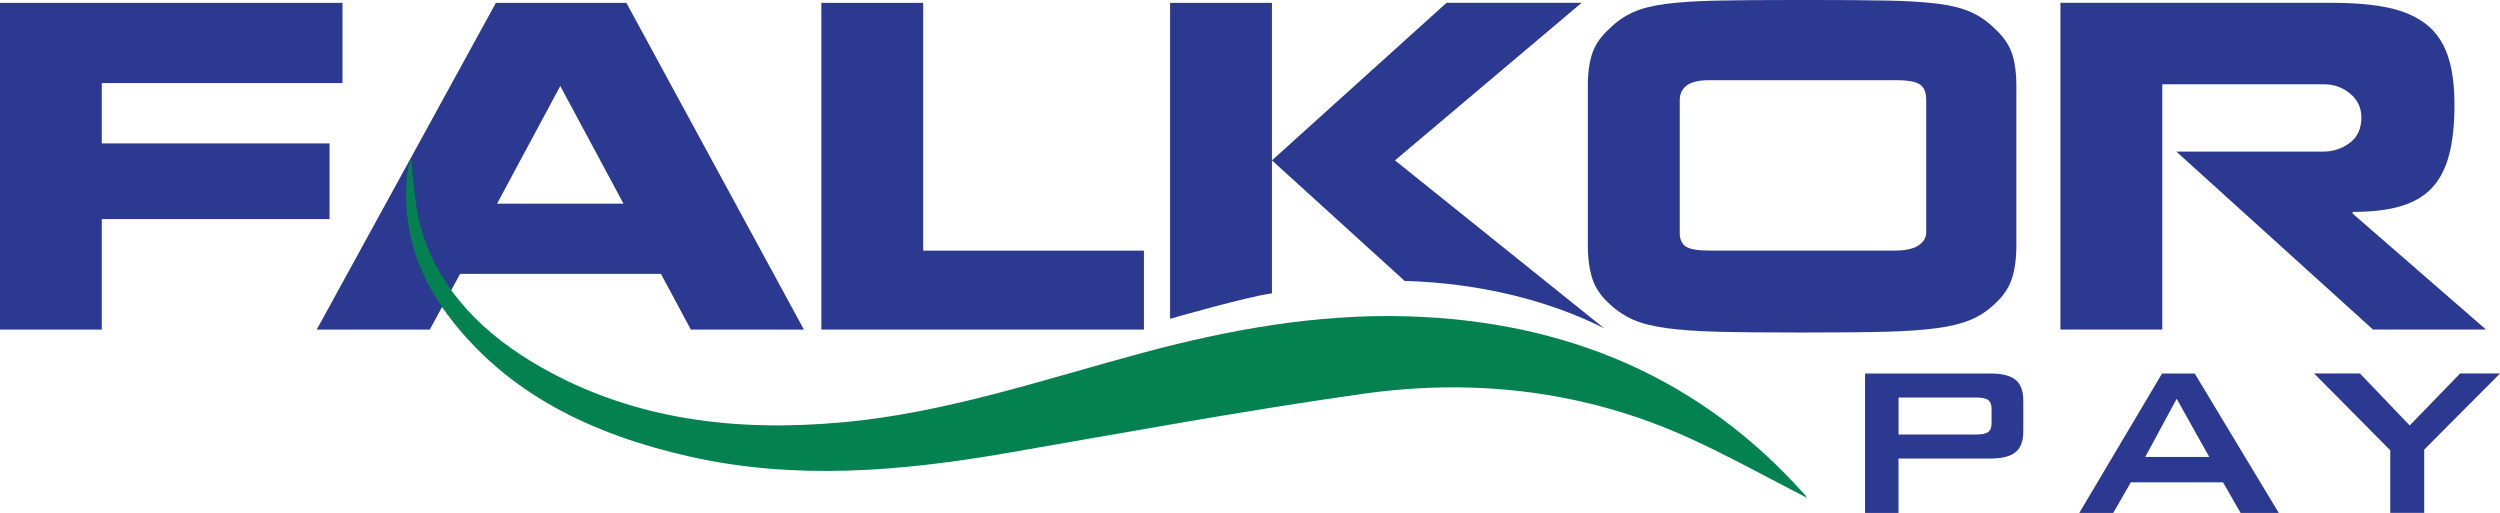 <?xml version="1.0" encoding="UTF-8"?>
<svg id="Layer_1" data-name="Layer 1" xmlns="http://www.w3.org/2000/svg" viewBox="0 0 957.59 196.47">
  <defs>
    <style>
      .cls-1 {
        fill: #048151;
      }

      .cls-2 {
        fill: #2b3990;
      }
    </style>
  </defs>
  <g>
    <path class="cls-2" d="M39.01,126.24H0V1.1h131.19v30.73H38.99v23.09h87.24v28.98H38.99v42.35l.02-.02Z"/>
    <path class="cls-2" d="M176.24,104.9l-11.62,21.34h-43.3L189.94,1.1h49.99l67.99,125.14h-43.3l-11.46-21.34h-76.92ZM190.42,78h48.4l-24.21-45.06-24.21,45.06h.02Z"/>
    <path class="cls-2" d="M438.16,95.98v30.26h-123.55V1.1h39.01v94.9h84.54v-.02Z"/>
    <path class="cls-2" d="M614.42,125.73l-80.1-64.3L605.81,1.08h-51.74l-66.87,60.35,50.83,46.17c28.85.84,55.25,7.49,76.39,18.13Z"/>
    <path class="cls-2" d="M608.2,32.94c0-5.1.59-9.31,1.75-12.65s3.34-6.44,6.52-9.31c2.75-2.75,5.83-4.88,9.23-6.36,3.39-1.49,7.67-2.54,12.82-3.18s11.33-1.03,18.55-1.2c7.21-.16,18.36-.25,33.44-.25s26.22.08,33.44.25c7.21.16,13.34.56,18.39,1.2,5.05.64,9.23,1.7,12.57,3.18,3.34,1.49,6.39,3.61,9.16,6.36,3.18,2.87,5.36,5.97,6.52,9.31,1.16,3.34,1.75,7.56,1.75,12.65v60.99c0,5.1-.59,9.39-1.75,12.9s-3.34,6.69-6.52,9.56c-2.75,2.66-5.87,4.7-9.31,6.13-3.46,1.43-7.75,2.49-12.9,3.18s-11.49,1.15-19.03,1.36c-7.54.21-18.47.31-32.8.31s-25.21-.11-32.63-.31c-7.42-.21-13.75-.67-18.95-1.36-5.2-.69-9.44-1.75-12.74-3.18-3.29-1.43-6.38-3.47-9.23-6.13-3.18-2.87-5.36-6.05-6.52-9.56-1.16-3.51-1.75-7.8-1.75-12.9v-60.99h-.02ZM643.38,88.98c0,2.66.8,4.49,2.39,5.49,1.59,1.02,4.62,1.51,9.08,1.51h70.85c4.15,0,7.2-.66,9.16-1.98s2.95-3,2.95-5.02v-50.63c0-2.97-.82-4.98-2.47-6.05-1.64-1.07-4.7-1.59-9.16-1.59h-71.33c-4.15,0-7.08.69-8.83,2.07s-2.62,3.25-2.62,5.57v50.63h-.02Z"/>
    <path class="cls-2" d="M900.03,54.74c2.97-2.23,4.46-5.47,4.46-9.72,0-3.72-1.43-6.77-4.29-9.15-2.87-2.39-6.21-3.59-10.03-3.59h-61.94v93.93h-39.01V1.08h103.81c8.8,0,16.13.64,21.98,1.92,5.83,1.28,10.6,3.38,14.32,6.29s6.44,6.87,8.2,11.87c1.75,4.98,2.62,11.31,2.62,18.95s-.69,14.06-2.07,19.26-3.56,9.39-6.52,12.57-6.93,5.52-11.87,7c-4.93,1.49-11.11,2.23-18.55,2.23v.64l51.1,44.42h-43.3l-75.31-68.15h56.04c3.93,0,7.38-1.11,10.34-3.34l.02.02Z"/>
  </g>
  <g>
    <path class="cls-2" d="M714.38,196.47v-53.4h48.1c4.44,0,7.64.82,9.59,2.44s2.93,4.26,2.93,7.93v11.83c0,3.65-.98,6.29-2.97,7.92-1.97,1.62-5.16,2.44-9.56,2.44h-35.27v20.83h-12.83,0ZM756.93,152.26h-29.72v14.18h29.72c2.26,0,3.8-.33,4.65-.98.84-.66,1.26-1.77,1.26-3.33v-5.56c0-1.56-.43-2.67-1.26-3.33-.85-.66-2.39-.98-4.65-.98Z"/>
    <path class="cls-2" d="M796.44,196.47l31.7-53.4h12.52l32.19,53.4h-14.62l-6.72-11.72h-35.34l-6.72,11.72h-13.01ZM821.72,175.01h24.49l-12.46-22.26-12.03,22.26Z"/>
    <path class="cls-2" d="M915.55,196.47v-24l-29.17-29.42h17.57l19.05,19.91,19.31-19.91h15.29l-29.04,29.17v24.22h-13.01l.02.02Z"/>
  </g>
  <g>
    <path class="cls-2" d="M487.2,112.37V1.1h-39.01v121.01s29.16-8.42,39.01-9.74Z"/>
    <path class="cls-1" d="M157.36,60.51c1.21,8.77,1.28,18.01,4,27.19,7,23.7,24.01,40.55,46.07,53.05,35.55,20.18,74.69,24.73,115.35,21.01,39.55-3.61,76.75-16.36,114.6-26.54,33.19-8.92,66.81-15.06,101.54-14.06,61.64,1.77,112.73,23.93,152.28,68.22.41.46.72,1,.93,1.31-14.75-7.56-29.34-15.7-44.56-22.67-39.71-18.18-82.05-23.31-125.4-17.19-45.84,6.46-91.37,14.91-136.99,22.78-40.27,6.93-80.54,10.37-120.91,1.29-37.34-8.41-70-23.96-92.65-54.09-12.28-16.31-17.77-34.47-15.59-54.43.28-2.51,1.03-4.39,1.33-5.9v.02Z"/>
  </g>
</svg>